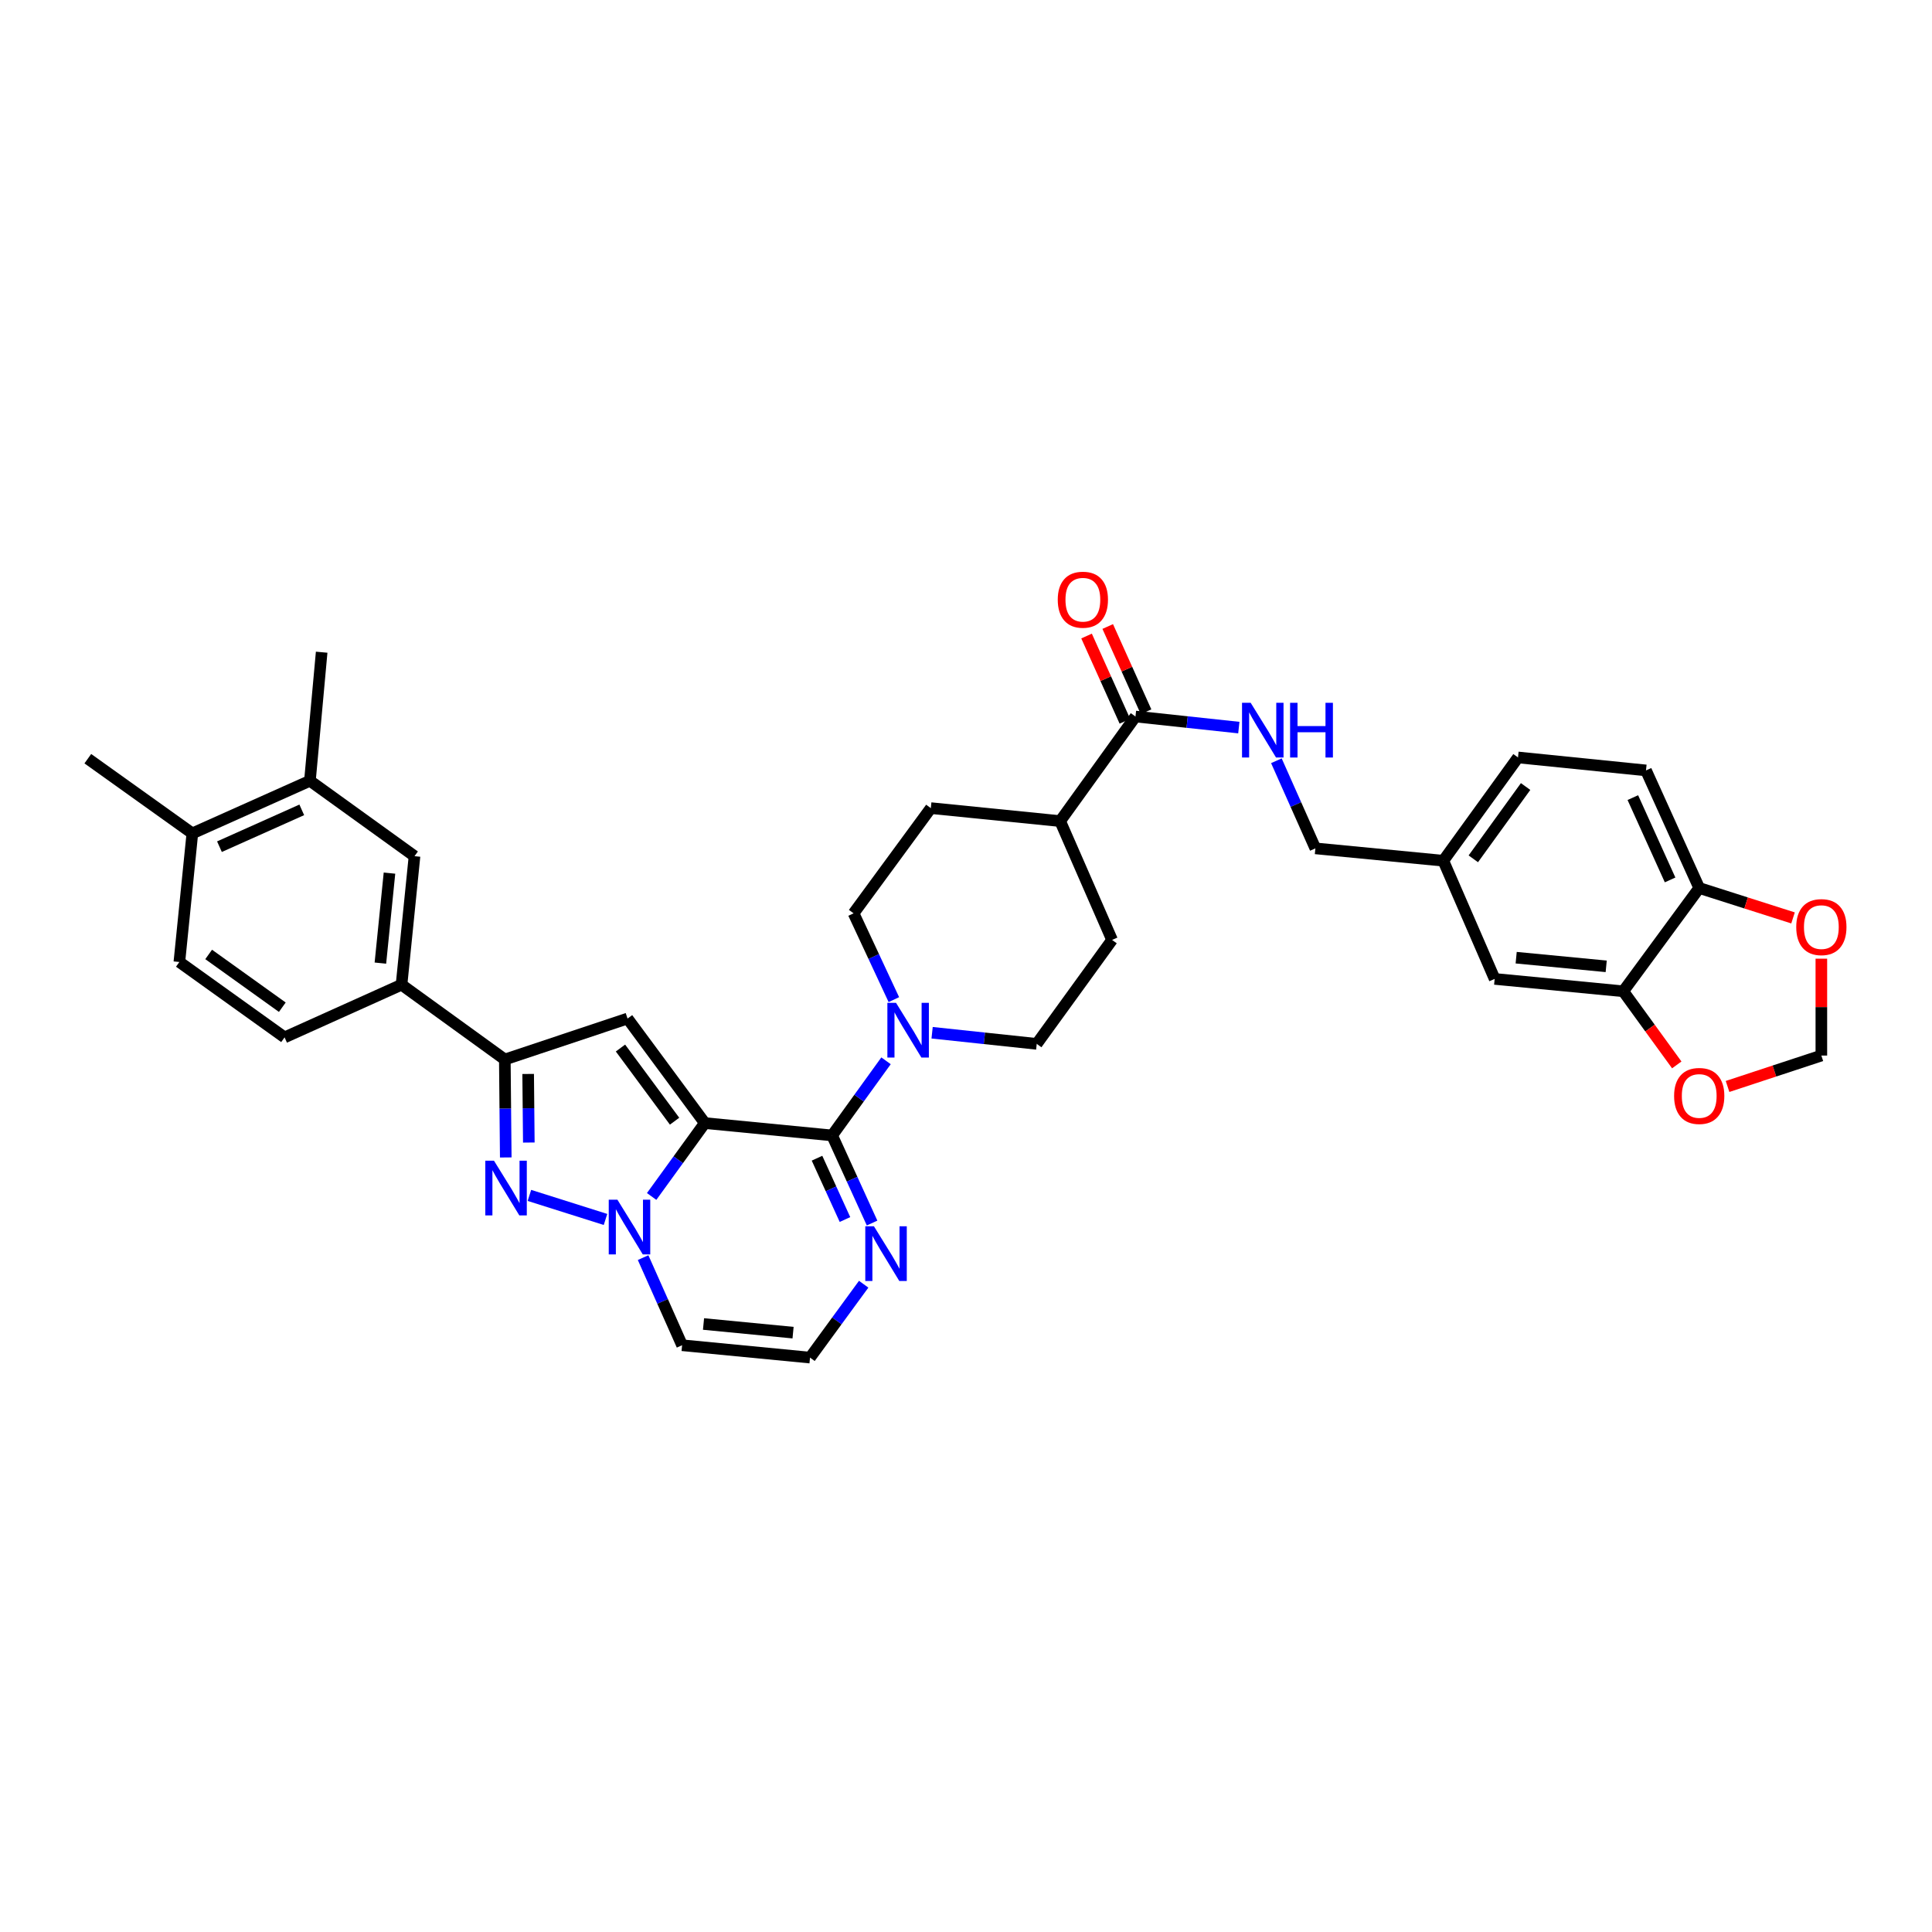 <?xml version='1.0' encoding='iso-8859-1'?>
<svg version='1.1' baseProfile='full'
              xmlns='http://www.w3.org/2000/svg'
                      xmlns:rdkit='http://www.rdkit.org/xml'
                      xmlns:xlink='http://www.w3.org/1999/xlink'
                  xml:space='preserve'
width='1000px' height='1000px' viewBox='0 0 1000 1000'>
<!-- END OF HEADER -->
<rect style='opacity:1.0;fill:#FFFFFF;stroke:none' width='1000' height='1000' x='0' y='0'> </rect>
<path class='bond-0' d='M 364.816,581.301 L 351.052,600.295' style='fill:none;fill-rule:evenodd;stroke:#000000;stroke-width:6px;stroke-linecap:butt;stroke-linejoin:miter;stroke-opacity:1' />
<path class='bond-0' d='M 351.052,600.295 L 337.289,619.289' style='fill:none;fill-rule:evenodd;stroke:#0000FF;stroke-width:6px;stroke-linecap:butt;stroke-linejoin:miter;stroke-opacity:1' />
<path class='bond-1' d='M 364.816,581.301 L 430.708,587.699' style='fill:none;fill-rule:evenodd;stroke:#000000;stroke-width:6px;stroke-linecap:butt;stroke-linejoin:miter;stroke-opacity:1' />
<path class='bond-2' d='M 364.816,581.301 L 324.817,527.204' style='fill:none;fill-rule:evenodd;stroke:#000000;stroke-width:6px;stroke-linecap:butt;stroke-linejoin:miter;stroke-opacity:1' />
<path class='bond-2' d='M 349.159,580.326 L 321.16,542.459' style='fill:none;fill-rule:evenodd;stroke:#000000;stroke-width:6px;stroke-linecap:butt;stroke-linejoin:miter;stroke-opacity:1' />
<path class='bond-3' d='M 313.409,631.187 L 274.023,618.741' style='fill:none;fill-rule:evenodd;stroke:#0000FF;stroke-width:6px;stroke-linecap:butt;stroke-linejoin:miter;stroke-opacity:1' />
<path class='bond-7' d='M 332.871,650.945 L 342.962,673.619' style='fill:none;fill-rule:evenodd;stroke:#0000FF;stroke-width:6px;stroke-linecap:butt;stroke-linejoin:miter;stroke-opacity:1' />
<path class='bond-7' d='M 342.962,673.619 L 353.053,696.293' style='fill:none;fill-rule:evenodd;stroke:#000000;stroke-width:6px;stroke-linecap:butt;stroke-linejoin:miter;stroke-opacity:1' />
<path class='bond-5' d='M 430.708,587.699 L 444.657,568.384' style='fill:none;fill-rule:evenodd;stroke:#000000;stroke-width:6px;stroke-linecap:butt;stroke-linejoin:miter;stroke-opacity:1' />
<path class='bond-5' d='M 444.657,568.384 L 458.607,549.069' style='fill:none;fill-rule:evenodd;stroke:#0000FF;stroke-width:6px;stroke-linecap:butt;stroke-linejoin:miter;stroke-opacity:1' />
<path class='bond-6' d='M 430.708,587.699 L 441.047,610.37' style='fill:none;fill-rule:evenodd;stroke:#000000;stroke-width:6px;stroke-linecap:butt;stroke-linejoin:miter;stroke-opacity:1' />
<path class='bond-6' d='M 441.047,610.37 L 451.386,633.04' style='fill:none;fill-rule:evenodd;stroke:#0000FF;stroke-width:6px;stroke-linecap:butt;stroke-linejoin:miter;stroke-opacity:1' />
<path class='bond-6' d='M 422.883,599.484 L 430.12,615.353' style='fill:none;fill-rule:evenodd;stroke:#000000;stroke-width:6px;stroke-linecap:butt;stroke-linejoin:miter;stroke-opacity:1' />
<path class='bond-6' d='M 430.12,615.353 L 437.357,631.222' style='fill:none;fill-rule:evenodd;stroke:#0000FF;stroke-width:6px;stroke-linecap:butt;stroke-linejoin:miter;stroke-opacity:1' />
<path class='bond-4' d='M 324.817,527.204 L 261.293,548.388' style='fill:none;fill-rule:evenodd;stroke:#000000;stroke-width:6px;stroke-linecap:butt;stroke-linejoin:miter;stroke-opacity:1' />
<path class='bond-35' d='M 261.781,599.098 L 261.537,573.743' style='fill:none;fill-rule:evenodd;stroke:#0000FF;stroke-width:6px;stroke-linecap:butt;stroke-linejoin:miter;stroke-opacity:1' />
<path class='bond-35' d='M 261.537,573.743 L 261.293,548.388' style='fill:none;fill-rule:evenodd;stroke:#000000;stroke-width:6px;stroke-linecap:butt;stroke-linejoin:miter;stroke-opacity:1' />
<path class='bond-35' d='M 273.717,591.376 L 273.546,573.627' style='fill:none;fill-rule:evenodd;stroke:#0000FF;stroke-width:6px;stroke-linecap:butt;stroke-linejoin:miter;stroke-opacity:1' />
<path class='bond-35' d='M 273.546,573.627 L 273.375,555.879' style='fill:none;fill-rule:evenodd;stroke:#000000;stroke-width:6px;stroke-linecap:butt;stroke-linejoin:miter;stroke-opacity:1' />
<path class='bond-9' d='M 261.293,548.388 L 207.831,509.691' style='fill:none;fill-rule:evenodd;stroke:#000000;stroke-width:6px;stroke-linecap:butt;stroke-linejoin:miter;stroke-opacity:1' />
<path class='bond-19' d='M 462.658,517.4 L 452.234,495.067' style='fill:none;fill-rule:evenodd;stroke:#0000FF;stroke-width:6px;stroke-linecap:butt;stroke-linejoin:miter;stroke-opacity:1' />
<path class='bond-19' d='M 452.234,495.067 L 441.81,472.734' style='fill:none;fill-rule:evenodd;stroke:#000000;stroke-width:6px;stroke-linecap:butt;stroke-linejoin:miter;stroke-opacity:1' />
<path class='bond-20' d='M 482.46,534.549 L 509.536,537.429' style='fill:none;fill-rule:evenodd;stroke:#0000FF;stroke-width:6px;stroke-linecap:butt;stroke-linejoin:miter;stroke-opacity:1' />
<path class='bond-20' d='M 509.536,537.429 L 536.612,540.308' style='fill:none;fill-rule:evenodd;stroke:#000000;stroke-width:6px;stroke-linecap:butt;stroke-linejoin:miter;stroke-opacity:1' />
<path class='bond-11' d='M 447.038,664.708 L 433.152,683.699' style='fill:none;fill-rule:evenodd;stroke:#0000FF;stroke-width:6px;stroke-linecap:butt;stroke-linejoin:miter;stroke-opacity:1' />
<path class='bond-11' d='M 433.152,683.699 L 419.266,702.691' style='fill:none;fill-rule:evenodd;stroke:#000000;stroke-width:6px;stroke-linecap:butt;stroke-linejoin:miter;stroke-opacity:1' />
<path class='bond-36' d='M 353.053,696.293 L 419.266,702.691' style='fill:none;fill-rule:evenodd;stroke:#000000;stroke-width:6px;stroke-linecap:butt;stroke-linejoin:miter;stroke-opacity:1' />
<path class='bond-36' d='M 364.14,685.298 L 410.489,689.777' style='fill:none;fill-rule:evenodd;stroke:#000000;stroke-width:6px;stroke-linecap:butt;stroke-linejoin:miter;stroke-opacity:1' />
<path class='bond-8' d='M 587.72,370.867 L 548.729,424.996' style='fill:none;fill-rule:evenodd;stroke:#000000;stroke-width:6px;stroke-linecap:butt;stroke-linejoin:miter;stroke-opacity:1' />
<path class='bond-13' d='M 587.72,370.867 L 614.468,373.735' style='fill:none;fill-rule:evenodd;stroke:#000000;stroke-width:6px;stroke-linecap:butt;stroke-linejoin:miter;stroke-opacity:1' />
<path class='bond-13' d='M 614.468,373.735 L 641.216,376.603' style='fill:none;fill-rule:evenodd;stroke:#0000FF;stroke-width:6px;stroke-linecap:butt;stroke-linejoin:miter;stroke-opacity:1' />
<path class='bond-24' d='M 593.196,368.404 L 583.274,346.343' style='fill:none;fill-rule:evenodd;stroke:#000000;stroke-width:6px;stroke-linecap:butt;stroke-linejoin:miter;stroke-opacity:1' />
<path class='bond-24' d='M 583.274,346.343 L 573.353,324.282' style='fill:none;fill-rule:evenodd;stroke:#FF0000;stroke-width:6px;stroke-linecap:butt;stroke-linejoin:miter;stroke-opacity:1' />
<path class='bond-24' d='M 582.243,373.33 L 572.322,351.269' style='fill:none;fill-rule:evenodd;stroke:#000000;stroke-width:6px;stroke-linecap:butt;stroke-linejoin:miter;stroke-opacity:1' />
<path class='bond-24' d='M 572.322,351.269 L 562.4,329.208' style='fill:none;fill-rule:evenodd;stroke:#FF0000;stroke-width:6px;stroke-linecap:butt;stroke-linejoin:miter;stroke-opacity:1' />
<path class='bond-12' d='M 207.831,509.691 L 214.549,443.151' style='fill:none;fill-rule:evenodd;stroke:#000000;stroke-width:6px;stroke-linecap:butt;stroke-linejoin:miter;stroke-opacity:1' />
<path class='bond-12' d='M 196.89,498.503 L 201.593,451.925' style='fill:none;fill-rule:evenodd;stroke:#000000;stroke-width:6px;stroke-linecap:butt;stroke-linejoin:miter;stroke-opacity:1' />
<path class='bond-25' d='M 207.831,509.691 L 147.296,536.946' style='fill:none;fill-rule:evenodd;stroke:#000000;stroke-width:6px;stroke-linecap:butt;stroke-linejoin:miter;stroke-opacity:1' />
<path class='bond-10' d='M 840.201,513.087 L 773.635,506.688' style='fill:none;fill-rule:evenodd;stroke:#000000;stroke-width:6px;stroke-linecap:butt;stroke-linejoin:miter;stroke-opacity:1' />
<path class='bond-10' d='M 831.365,500.172 L 784.769,495.693' style='fill:none;fill-rule:evenodd;stroke:#000000;stroke-width:6px;stroke-linecap:butt;stroke-linejoin:miter;stroke-opacity:1' />
<path class='bond-16' d='M 840.201,513.087 L 854.046,532.139' style='fill:none;fill-rule:evenodd;stroke:#000000;stroke-width:6px;stroke-linecap:butt;stroke-linejoin:miter;stroke-opacity:1' />
<path class='bond-16' d='M 854.046,532.139 L 867.891,551.191' style='fill:none;fill-rule:evenodd;stroke:#FF0000;stroke-width:6px;stroke-linecap:butt;stroke-linejoin:miter;stroke-opacity:1' />
<path class='bond-39' d='M 840.201,513.087 L 879.512,459.624' style='fill:none;fill-rule:evenodd;stroke:#000000;stroke-width:6px;stroke-linecap:butt;stroke-linejoin:miter;stroke-opacity:1' />
<path class='bond-14' d='M 214.549,443.151 L 160.419,404.133' style='fill:none;fill-rule:evenodd;stroke:#000000;stroke-width:6px;stroke-linecap:butt;stroke-linejoin:miter;stroke-opacity:1' />
<path class='bond-31' d='M 660.657,393.766 L 670.746,416.44' style='fill:none;fill-rule:evenodd;stroke:#0000FF;stroke-width:6px;stroke-linecap:butt;stroke-linejoin:miter;stroke-opacity:1' />
<path class='bond-31' d='M 670.746,416.44 L 680.834,439.114' style='fill:none;fill-rule:evenodd;stroke:#000000;stroke-width:6px;stroke-linecap:butt;stroke-linejoin:miter;stroke-opacity:1' />
<path class='bond-33' d='M 160.419,404.133 L 166.491,337.58' style='fill:none;fill-rule:evenodd;stroke:#000000;stroke-width:6px;stroke-linecap:butt;stroke-linejoin:miter;stroke-opacity:1' />
<path class='bond-38' d='M 160.419,404.133 L 99.558,431.361' style='fill:none;fill-rule:evenodd;stroke:#000000;stroke-width:6px;stroke-linecap:butt;stroke-linejoin:miter;stroke-opacity:1' />
<path class='bond-38' d='M 156.195,419.18 L 113.591,438.24' style='fill:none;fill-rule:evenodd;stroke:#000000;stroke-width:6px;stroke-linecap:butt;stroke-linejoin:miter;stroke-opacity:1' />
<path class='bond-15' d='M 879.512,459.624 L 851.964,398.762' style='fill:none;fill-rule:evenodd;stroke:#000000;stroke-width:6px;stroke-linecap:butt;stroke-linejoin:miter;stroke-opacity:1' />
<path class='bond-15' d='M 864.439,455.447 L 845.155,412.844' style='fill:none;fill-rule:evenodd;stroke:#000000;stroke-width:6px;stroke-linecap:butt;stroke-linejoin:miter;stroke-opacity:1' />
<path class='bond-17' d='M 879.512,459.624 L 903.791,467.368' style='fill:none;fill-rule:evenodd;stroke:#000000;stroke-width:6px;stroke-linecap:butt;stroke-linejoin:miter;stroke-opacity:1' />
<path class='bond-17' d='M 903.791,467.368 L 928.07,475.111' style='fill:none;fill-rule:evenodd;stroke:#FF0000;stroke-width:6px;stroke-linecap:butt;stroke-linejoin:miter;stroke-opacity:1' />
<path class='bond-21' d='M 894.176,562.351 L 918.453,554.352' style='fill:none;fill-rule:evenodd;stroke:#FF0000;stroke-width:6px;stroke-linecap:butt;stroke-linejoin:miter;stroke-opacity:1' />
<path class='bond-21' d='M 918.453,554.352 L 942.729,546.353' style='fill:none;fill-rule:evenodd;stroke:#000000;stroke-width:6px;stroke-linecap:butt;stroke-linejoin:miter;stroke-opacity:1' />
<path class='bond-40' d='M 942.729,496.211 L 942.729,521.282' style='fill:none;fill-rule:evenodd;stroke:#FF0000;stroke-width:6px;stroke-linecap:butt;stroke-linejoin:miter;stroke-opacity:1' />
<path class='bond-40' d='M 942.729,521.282 L 942.729,546.353' style='fill:none;fill-rule:evenodd;stroke:#000000;stroke-width:6px;stroke-linecap:butt;stroke-linejoin:miter;stroke-opacity:1' />
<path class='bond-18' d='M 548.729,424.996 L 575.603,486.499' style='fill:none;fill-rule:evenodd;stroke:#000000;stroke-width:6px;stroke-linecap:butt;stroke-linejoin:miter;stroke-opacity:1' />
<path class='bond-37' d='M 548.729,424.996 L 481.795,418.278' style='fill:none;fill-rule:evenodd;stroke:#000000;stroke-width:6px;stroke-linecap:butt;stroke-linejoin:miter;stroke-opacity:1' />
<path class='bond-28' d='M 441.81,472.734 L 481.795,418.278' style='fill:none;fill-rule:evenodd;stroke:#000000;stroke-width:6px;stroke-linecap:butt;stroke-linejoin:miter;stroke-opacity:1' />
<path class='bond-27' d='M 536.612,540.308 L 575.603,486.499' style='fill:none;fill-rule:evenodd;stroke:#000000;stroke-width:6px;stroke-linecap:butt;stroke-linejoin:miter;stroke-opacity:1' />
<path class='bond-22' d='M 99.558,431.361 L 92.839,497.928' style='fill:none;fill-rule:evenodd;stroke:#000000;stroke-width:6px;stroke-linecap:butt;stroke-linejoin:miter;stroke-opacity:1' />
<path class='bond-34' d='M 99.558,431.361 L 45.455,392.697' style='fill:none;fill-rule:evenodd;stroke:#000000;stroke-width:6px;stroke-linecap:butt;stroke-linejoin:miter;stroke-opacity:1' />
<path class='bond-23' d='M 773.635,506.688 L 747.053,445.506' style='fill:none;fill-rule:evenodd;stroke:#000000;stroke-width:6px;stroke-linecap:butt;stroke-linejoin:miter;stroke-opacity:1' />
<path class='bond-26' d='M 147.296,536.946 L 92.839,497.928' style='fill:none;fill-rule:evenodd;stroke:#000000;stroke-width:6px;stroke-linecap:butt;stroke-linejoin:miter;stroke-opacity:1' />
<path class='bond-26' d='M 146.122,521.331 L 108.002,494.018' style='fill:none;fill-rule:evenodd;stroke:#000000;stroke-width:6px;stroke-linecap:butt;stroke-linejoin:miter;stroke-opacity:1' />
<path class='bond-29' d='M 851.964,398.762 L 785.718,392.05' style='fill:none;fill-rule:evenodd;stroke:#000000;stroke-width:6px;stroke-linecap:butt;stroke-linejoin:miter;stroke-opacity:1' />
<path class='bond-30' d='M 747.053,445.506 L 680.834,439.114' style='fill:none;fill-rule:evenodd;stroke:#000000;stroke-width:6px;stroke-linecap:butt;stroke-linejoin:miter;stroke-opacity:1' />
<path class='bond-32' d='M 747.053,445.506 L 785.718,392.05' style='fill:none;fill-rule:evenodd;stroke:#000000;stroke-width:6px;stroke-linecap:butt;stroke-linejoin:miter;stroke-opacity:1' />
<path class='bond-32' d='M 762.584,444.526 L 789.649,407.107' style='fill:none;fill-rule:evenodd;stroke:#000000;stroke-width:6px;stroke-linecap:butt;stroke-linejoin:miter;stroke-opacity:1' />
<path  class='atom-1' d='M 319.565 620.95
L 328.845 635.95
Q 329.765 637.43, 331.245 640.11
Q 332.725 642.79, 332.805 642.95
L 332.805 620.95
L 336.565 620.95
L 336.565 649.27
L 332.685 649.27
L 322.725 632.87
Q 321.565 630.95, 320.325 628.75
Q 319.125 626.55, 318.765 625.87
L 318.765 649.27
L 315.085 649.27
L 315.085 620.95
L 319.565 620.95
' fill='#0000FF'/>
<path  class='atom-4' d='M 255.674 600.761
L 264.954 615.761
Q 265.874 617.241, 267.354 619.921
Q 268.834 622.601, 268.914 622.761
L 268.914 600.761
L 272.674 600.761
L 272.674 629.081
L 268.794 629.081
L 258.834 612.681
Q 257.674 610.761, 256.434 608.561
Q 255.234 606.361, 254.874 605.681
L 254.874 629.081
L 251.194 629.081
L 251.194 600.761
L 255.674 600.761
' fill='#0000FF'/>
<path  class='atom-6' d='M 463.786 519.069
L 473.066 534.069
Q 473.986 535.549, 475.466 538.229
Q 476.946 540.909, 477.026 541.069
L 477.026 519.069
L 480.786 519.069
L 480.786 547.389
L 476.906 547.389
L 466.946 530.989
Q 465.786 529.069, 464.546 526.869
Q 463.346 524.669, 462.986 523.989
L 462.986 547.389
L 459.306 547.389
L 459.306 519.069
L 463.786 519.069
' fill='#0000FF'/>
<path  class='atom-7' d='M 452.35 634.721
L 461.63 649.721
Q 462.55 651.201, 464.03 653.881
Q 465.51 656.561, 465.59 656.721
L 465.59 634.721
L 469.35 634.721
L 469.35 663.041
L 465.47 663.041
L 455.51 646.641
Q 454.35 644.721, 453.11 642.521
Q 451.91 640.321, 451.55 639.641
L 451.55 663.041
L 447.87 663.041
L 447.87 634.721
L 452.35 634.721
' fill='#0000FF'/>
<path  class='atom-14' d='M 647.352 363.772
L 656.632 378.772
Q 657.552 380.252, 659.032 382.932
Q 660.512 385.612, 660.592 385.772
L 660.592 363.772
L 664.352 363.772
L 664.352 392.092
L 660.472 392.092
L 650.512 375.692
Q 649.352 373.772, 648.112 371.572
Q 646.912 369.372, 646.552 368.692
L 646.552 392.092
L 642.872 392.092
L 642.872 363.772
L 647.352 363.772
' fill='#0000FF'/>
<path  class='atom-14' d='M 667.752 363.772
L 671.592 363.772
L 671.592 375.812
L 686.072 375.812
L 686.072 363.772
L 689.912 363.772
L 689.912 392.092
L 686.072 392.092
L 686.072 379.012
L 671.592 379.012
L 671.592 392.092
L 667.752 392.092
L 667.752 363.772
' fill='#0000FF'/>
<path  class='atom-17' d='M 866.512 567.263
Q 866.512 560.463, 869.872 556.663
Q 873.232 552.863, 879.512 552.863
Q 885.792 552.863, 889.152 556.663
Q 892.512 560.463, 892.512 567.263
Q 892.512 574.143, 889.112 578.063
Q 885.712 581.943, 879.512 581.943
Q 873.272 581.943, 869.872 578.063
Q 866.512 574.183, 866.512 567.263
M 879.512 578.743
Q 883.832 578.743, 886.152 575.863
Q 888.512 572.943, 888.512 567.263
Q 888.512 561.703, 886.152 558.903
Q 883.832 556.063, 879.512 556.063
Q 875.192 556.063, 872.832 558.863
Q 870.512 561.663, 870.512 567.263
Q 870.512 572.983, 872.832 575.863
Q 875.192 578.743, 879.512 578.743
' fill='#FF0000'/>
<path  class='atom-18' d='M 929.729 479.867
Q 929.729 473.067, 933.089 469.267
Q 936.449 465.467, 942.729 465.467
Q 949.009 465.467, 952.369 469.267
Q 955.729 473.067, 955.729 479.867
Q 955.729 486.747, 952.329 490.667
Q 948.929 494.547, 942.729 494.547
Q 936.489 494.547, 933.089 490.667
Q 929.729 486.787, 929.729 479.867
M 942.729 491.347
Q 947.049 491.347, 949.369 488.467
Q 951.729 485.547, 951.729 479.867
Q 951.729 474.307, 949.369 471.507
Q 947.049 468.667, 942.729 468.667
Q 938.409 468.667, 936.049 471.467
Q 933.729 474.267, 933.729 479.867
Q 933.729 485.587, 936.049 488.467
Q 938.409 491.347, 942.729 491.347
' fill='#FF0000'/>
<path  class='atom-25' d='M 547.491 310.405
Q 547.491 303.605, 550.851 299.805
Q 554.211 296.005, 560.491 296.005
Q 566.771 296.005, 570.131 299.805
Q 573.491 303.605, 573.491 310.405
Q 573.491 317.285, 570.091 321.205
Q 566.691 325.085, 560.491 325.085
Q 554.251 325.085, 550.851 321.205
Q 547.491 317.325, 547.491 310.405
M 560.491 321.885
Q 564.811 321.885, 567.131 319.005
Q 569.491 316.085, 569.491 310.405
Q 569.491 304.845, 567.131 302.045
Q 564.811 299.205, 560.491 299.205
Q 556.171 299.205, 553.811 302.005
Q 551.491 304.805, 551.491 310.405
Q 551.491 316.125, 553.811 319.005
Q 556.171 321.885, 560.491 321.885
' fill='#FF0000'/>
</svg>
